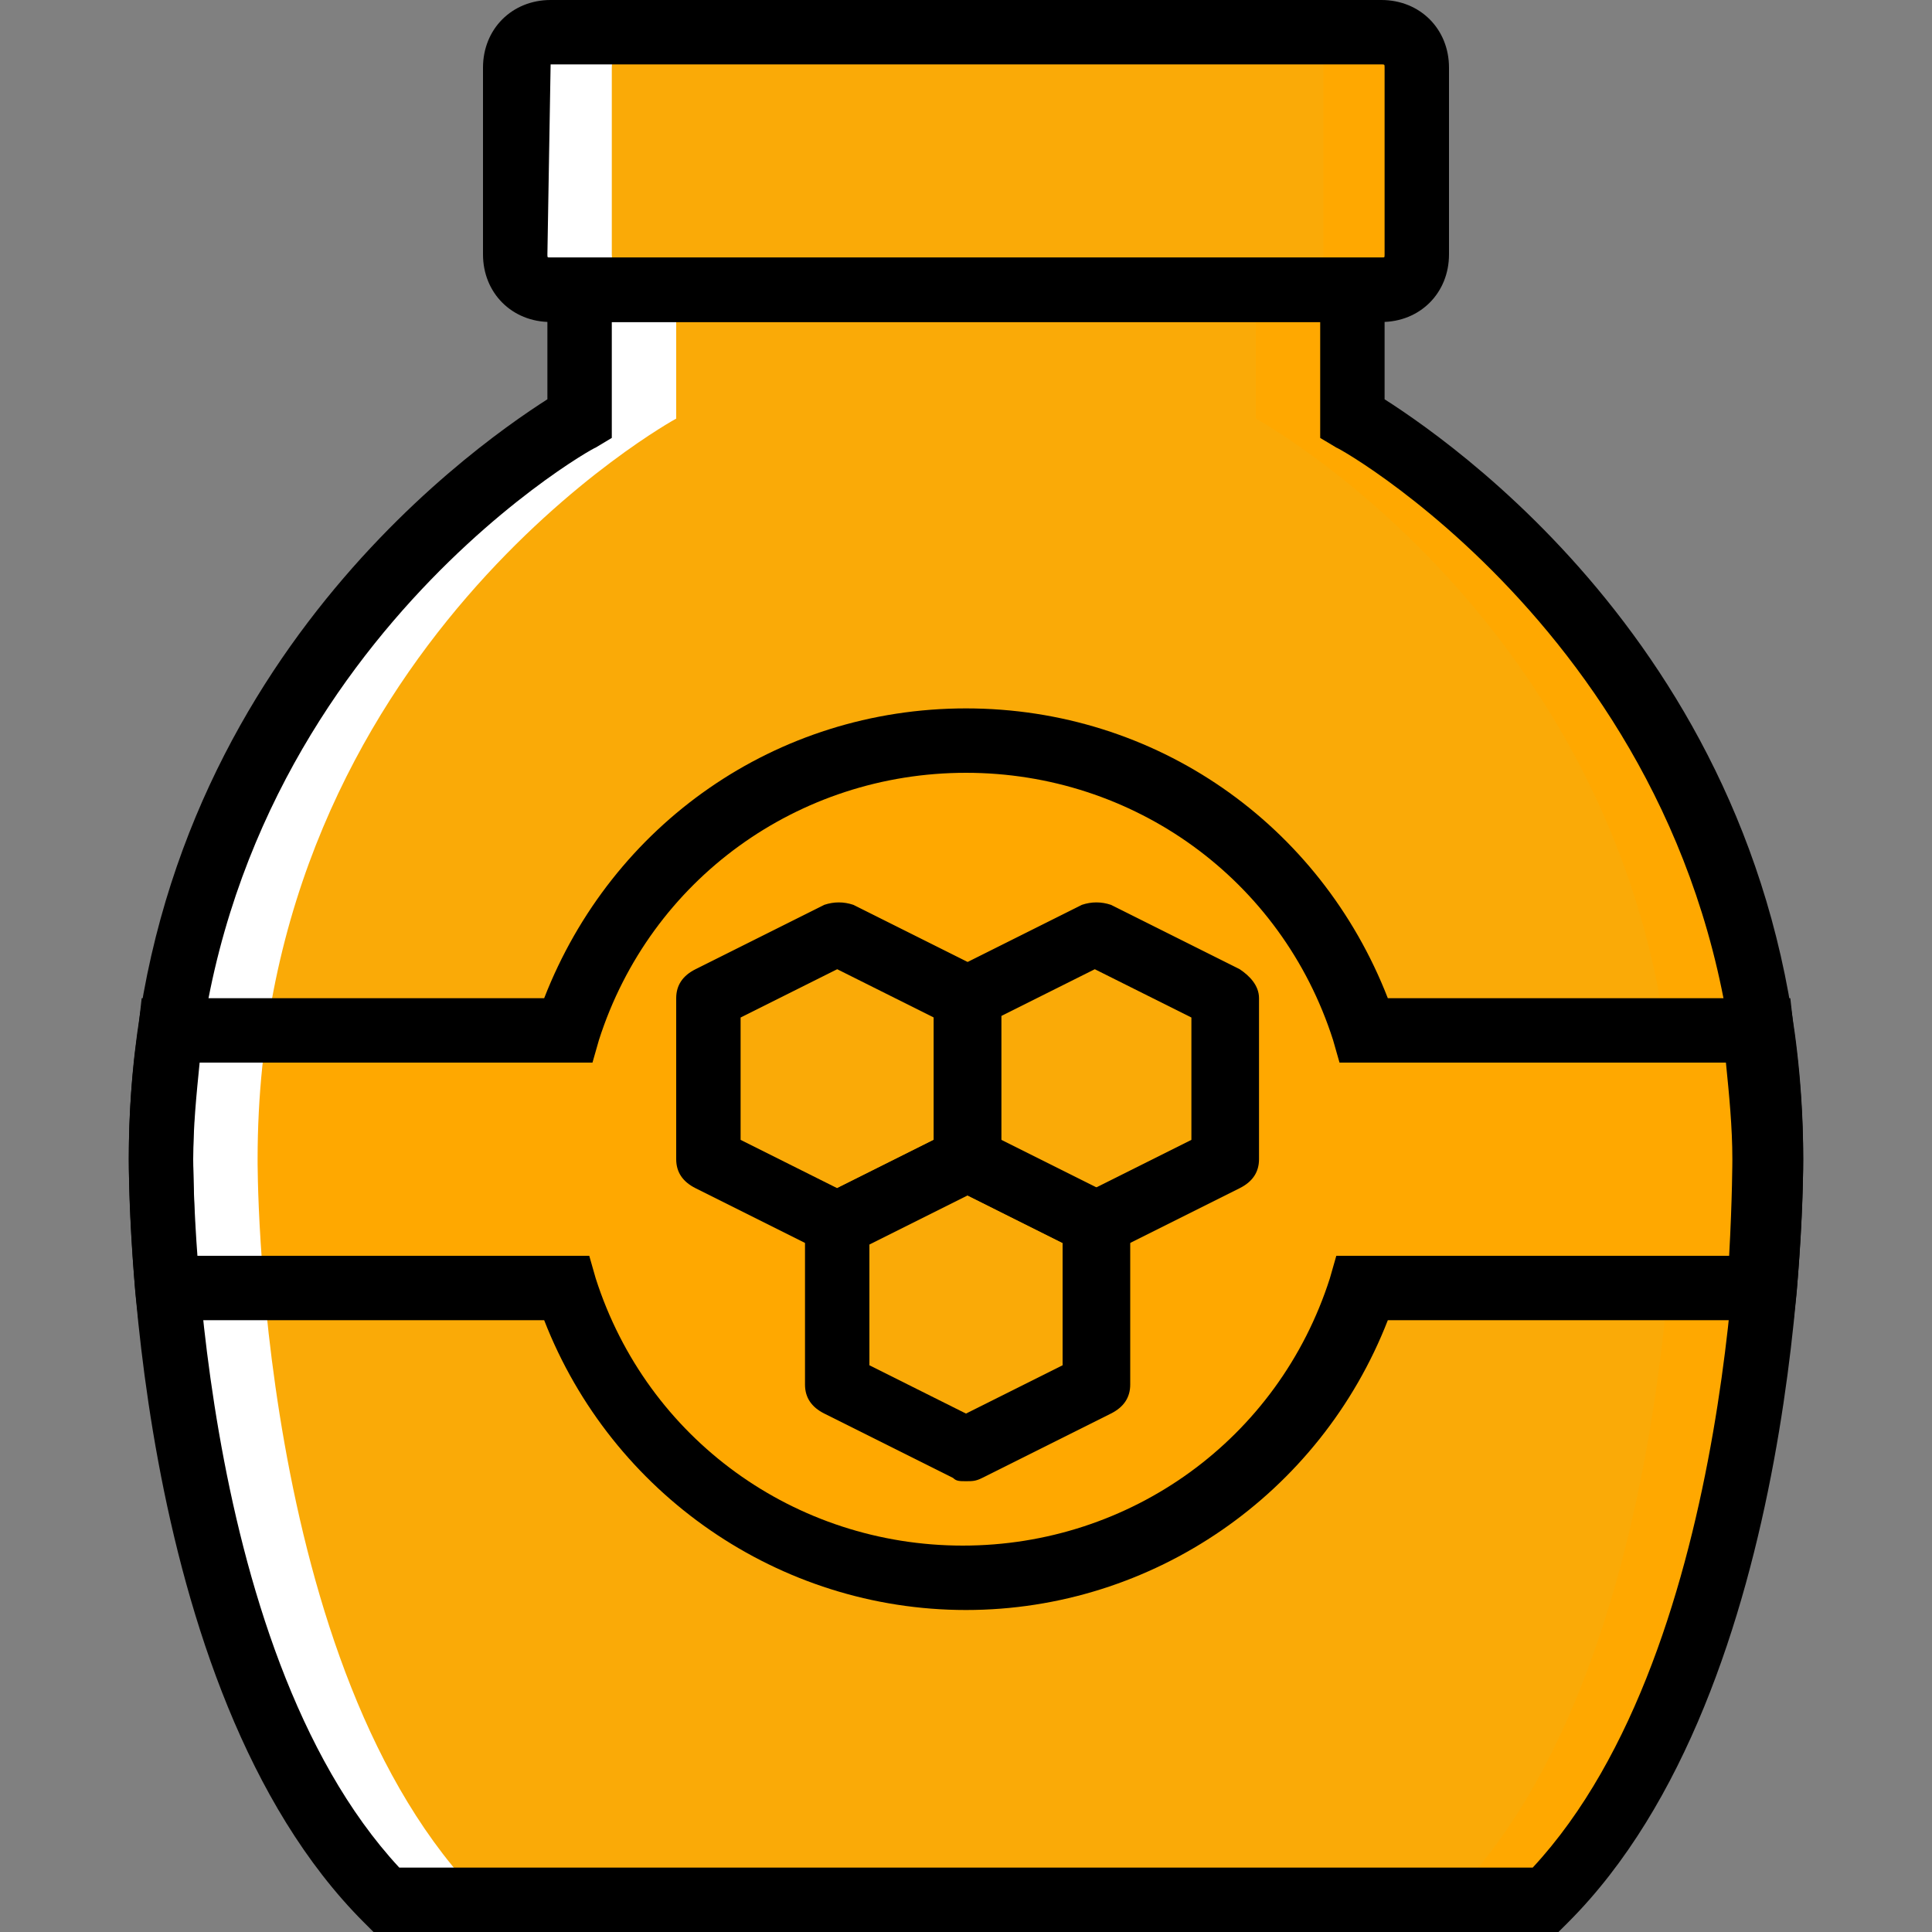 <?xml version="1.0" encoding="UTF-8"?> <svg xmlns="http://www.w3.org/2000/svg" xmlns:xlink="http://www.w3.org/1999/xlink" height="800px" width="800px" version="1.1" id="Layer_1" viewBox="0 0 512 512" xml:space="preserve" fill="#000000"><rect x="0" y="0" width="512" height="512" fill="#808080" stroke="none"/> <g id="SVGRepo_bgCarrier" stroke-width="0"></g> <g id="SVGRepo_tracerCarrier" stroke-linecap="round" stroke-linejoin="round"></g> <g id="SVGRepo_iconCarrier"> <g transform="translate(1 1)"> <path style="fill:#faaa07;" d="M468.333,306.2c0-135.68-110.933-196.267-110.933-196.267V75.8H255H152.6v34.133 c0,0-110.933,60.587-110.933,196.267c0,0-0.853,135.68,59.733,196.267H255h153.6C469.187,441.88,468.333,306.2,468.333,306.2"></path> <path style="fill:#FFA800;" d="M255,195.267c-49.493,0-91.307,32.427-105.813,76.8H44.227c-1.707,11.093-2.56,22.187-2.56,34.133 c0,0,0,13.653,1.707,34.133h105.813c14.507,44.373,56.32,76.8,105.813,76.8s91.307-32.427,105.813-76.8h105.813 c1.707-20.48,1.707-34.133,1.707-34.133c0-11.947-0.853-23.04-2.56-34.133h-104.96C346.307,227.693,304.493,195.267,255,195.267"></path> <path style="fill:#faaa07;" d="M365.08,75.8H144.92c-5.12,0-9.387-4.267-9.387-9.387V16.92c0-5.12,4.267-9.387,9.387-9.387h220.16 c5.12,0,9.387,4.267,9.387,9.387v49.493C374.467,71.533,370.2,75.8,365.08,75.8"></path> <path style="fill:#FFA800;" d="M365.933,7.533h-25.6c5.12,0,9.387,4.267,9.387,9.387v49.493c0,5.12-4.267,9.387-9.387,9.387h25.6 c5.12,0,9.387-4.267,9.387-9.387V16.92C375.32,11.8,371.053,7.533,365.933,7.533"></path> <path style="fill:#FFFFFF;" d="M144.92,7.533h25.6c-5.12,0-9.387,4.267-9.387,9.387v49.493c0,5.12,4.267,9.387,9.387,9.387h-25.6 c-5.12,0-9.387-4.267-9.387-9.387V16.92C135.533,11.8,139.8,7.533,144.92,7.533"></path> <path style="fill:#FFA800;" d="M468.333,306.2c0-135.68-110.933-196.267-110.933-196.267V75.8h-25.6v34.133 c0,0,110.933,60.587,110.933,196.267c0,0,0.853,135.68-59.733,196.267h25.6C469.187,441.88,468.333,306.2,468.333,306.2"></path> <path style="fill:#FFFFFF;" d="M41.667,306.2c0-135.68,110.933-196.267,110.933-196.267V75.8h25.6v34.133 c0,0-110.933,60.587-110.933,196.267c0,0-0.853,135.68,59.733,196.267h-25.6C40.813,441.88,41.667,306.2,41.667,306.2"></path> <g> <polygon style="fill:#faaa07;" points="220.867,323.267 186.733,306.2 186.733,263.533 220.867,246.467 255,263.533 255,306.2 "></polygon> <polygon style="fill:#faaa07;" points="289.133,323.267 255,306.2 255,263.533 289.133,246.467 323.267,263.533 323.267,306.2 "></polygon> <polygon style="fill:#faaa07;" points="255,383 220.867,365.933 220.867,323.267 255,306.2 289.133,323.267 289.133,365.933 "></polygon> </g> <path d="M412.013,511H97.987l-2.56-2.56C33.133,446.147,33.133,312.173,33.133,306.2c0-124.587,89.6-187.733,110.933-201.387 V67.267h221.867v37.547c21.333,13.653,110.933,76.8,110.933,201.387c0,5.973,0,139.947-62.293,202.24L412.013,511z M104.813,493.933h300.373C459.8,435.053,459.8,307.907,459.8,306.2c0-128.853-105.813-188.587-106.667-188.587l-4.267-2.56v-30.72 H161.133v30.72l-4.267,2.56c-0.853,0-106.667,59.733-106.667,188.587C50.2,307.907,50.2,435.053,104.813,493.933z"></path> <path d="M365.08,84.333H144.92c-10.24,0-17.92-7.68-17.92-17.92V16.92C127,6.68,134.68-1,144.92-1h220.16 C375.32-1,383,6.68,383,16.92v49.493C383,76.653,375.32,84.333,365.08,84.333z M144.92,16.067 C144.067,16.067,144.067,16.067,144.92,16.067l-0.853,50.347c0,0.853,0,0.853,0.853,0.853h220.16c0.853,0,0.853,0,0.853-0.853 V16.92c0-0.853,0-0.853-0.853-0.853H144.92z"></path> <path d="M255,425.667c-49.493,0-93.867-30.72-111.787-76.8H35.693l-0.853-7.68c-1.707-20.48-1.707-34.133-1.707-34.987 c0-11.947,0.853-23.893,2.56-34.987l0.853-7.68h106.667c17.92-46.08,61.44-76.8,111.787-76.8s93.867,30.72,111.787,76.8h106.667 l0.853,7.68c1.707,11.947,2.56,23.893,2.56,34.987c0,0.853,0,14.507-1.707,34.987l-0.853,7.68h-107.52 C348.867,394.947,304.493,425.667,255,425.667z M51.053,331.8H155.16l1.707,5.973c13.653,42.667,52.907,70.827,97.28,70.827 s83.627-28.16,97.28-70.827l1.707-5.973H457.24c0.853-15.36,0.853-25.6,0.853-25.6c0-8.533-0.853-17.067-1.707-25.6h-102.4 l-1.707-5.973C338.627,231.96,299.373,203.8,255,203.8s-83.627,28.16-97.28,70.827l-1.707,5.973H51.907 c-0.853,8.533-1.707,17.067-1.707,25.6C50.2,306.2,50.2,316.44,51.053,331.8z"></path> <path d="M220.867,331.8c-1.707,0-2.56,0-3.413-0.853L183.32,313.88c-3.413-1.707-5.12-4.267-5.12-7.68v-42.667 c0-3.413,1.707-5.973,5.12-7.68l34.133-17.067c2.56-0.853,5.12-0.853,7.68,0l34.133,17.067c2.56,1.707,5.12,4.267,5.12,7.68V306.2 c0,3.413-1.707,5.973-5.12,7.68l-34.133,17.067C223.427,331.8,222.573,331.8,220.867,331.8z M195.267,301.08l25.6,12.8l25.6-12.8 v-32.427l-25.6-12.8l-25.6,12.8V301.08z"></path> <path d="M289.133,331.8c-1.707,0-2.56,0-3.413-0.853l-34.133-17.067c-3.413-1.707-5.12-4.267-5.12-7.68v-42.667 c0-3.413,1.707-5.973,5.12-7.68l34.133-17.067c2.56-0.853,5.12-0.853,7.68,0l34.133,17.067c2.56,1.707,5.12,4.267,5.12,7.68V306.2 c0,3.413-1.707,5.973-5.12,7.68L293.4,330.947C291.693,331.8,290.84,331.8,289.133,331.8z M263.533,301.08l25.6,12.8l25.6-12.8 v-32.427l-25.6-12.8l-25.6,12.8V301.08z"></path> <path d="M255,391.533c-1.707,0-2.56,0-3.413-0.853l-34.133-17.067c-3.413-1.707-5.12-4.267-5.12-7.68v-42.667 c0-3.413,1.707-5.973,5.12-7.68l34.133-17.067c2.56-0.853,5.12-0.853,7.68,0l34.133,17.067c2.56,1.707,5.12,4.267,5.12,7.68v42.667 c0,3.413-1.707,5.973-5.12,7.68l-34.133,17.067C257.56,391.533,256.707,391.533,255,391.533z M229.4,360.813l25.6,12.8l25.6-12.8 v-32.427l-25.6-12.8l-25.6,12.8V360.813z"></path> </g> </g> </svg> 